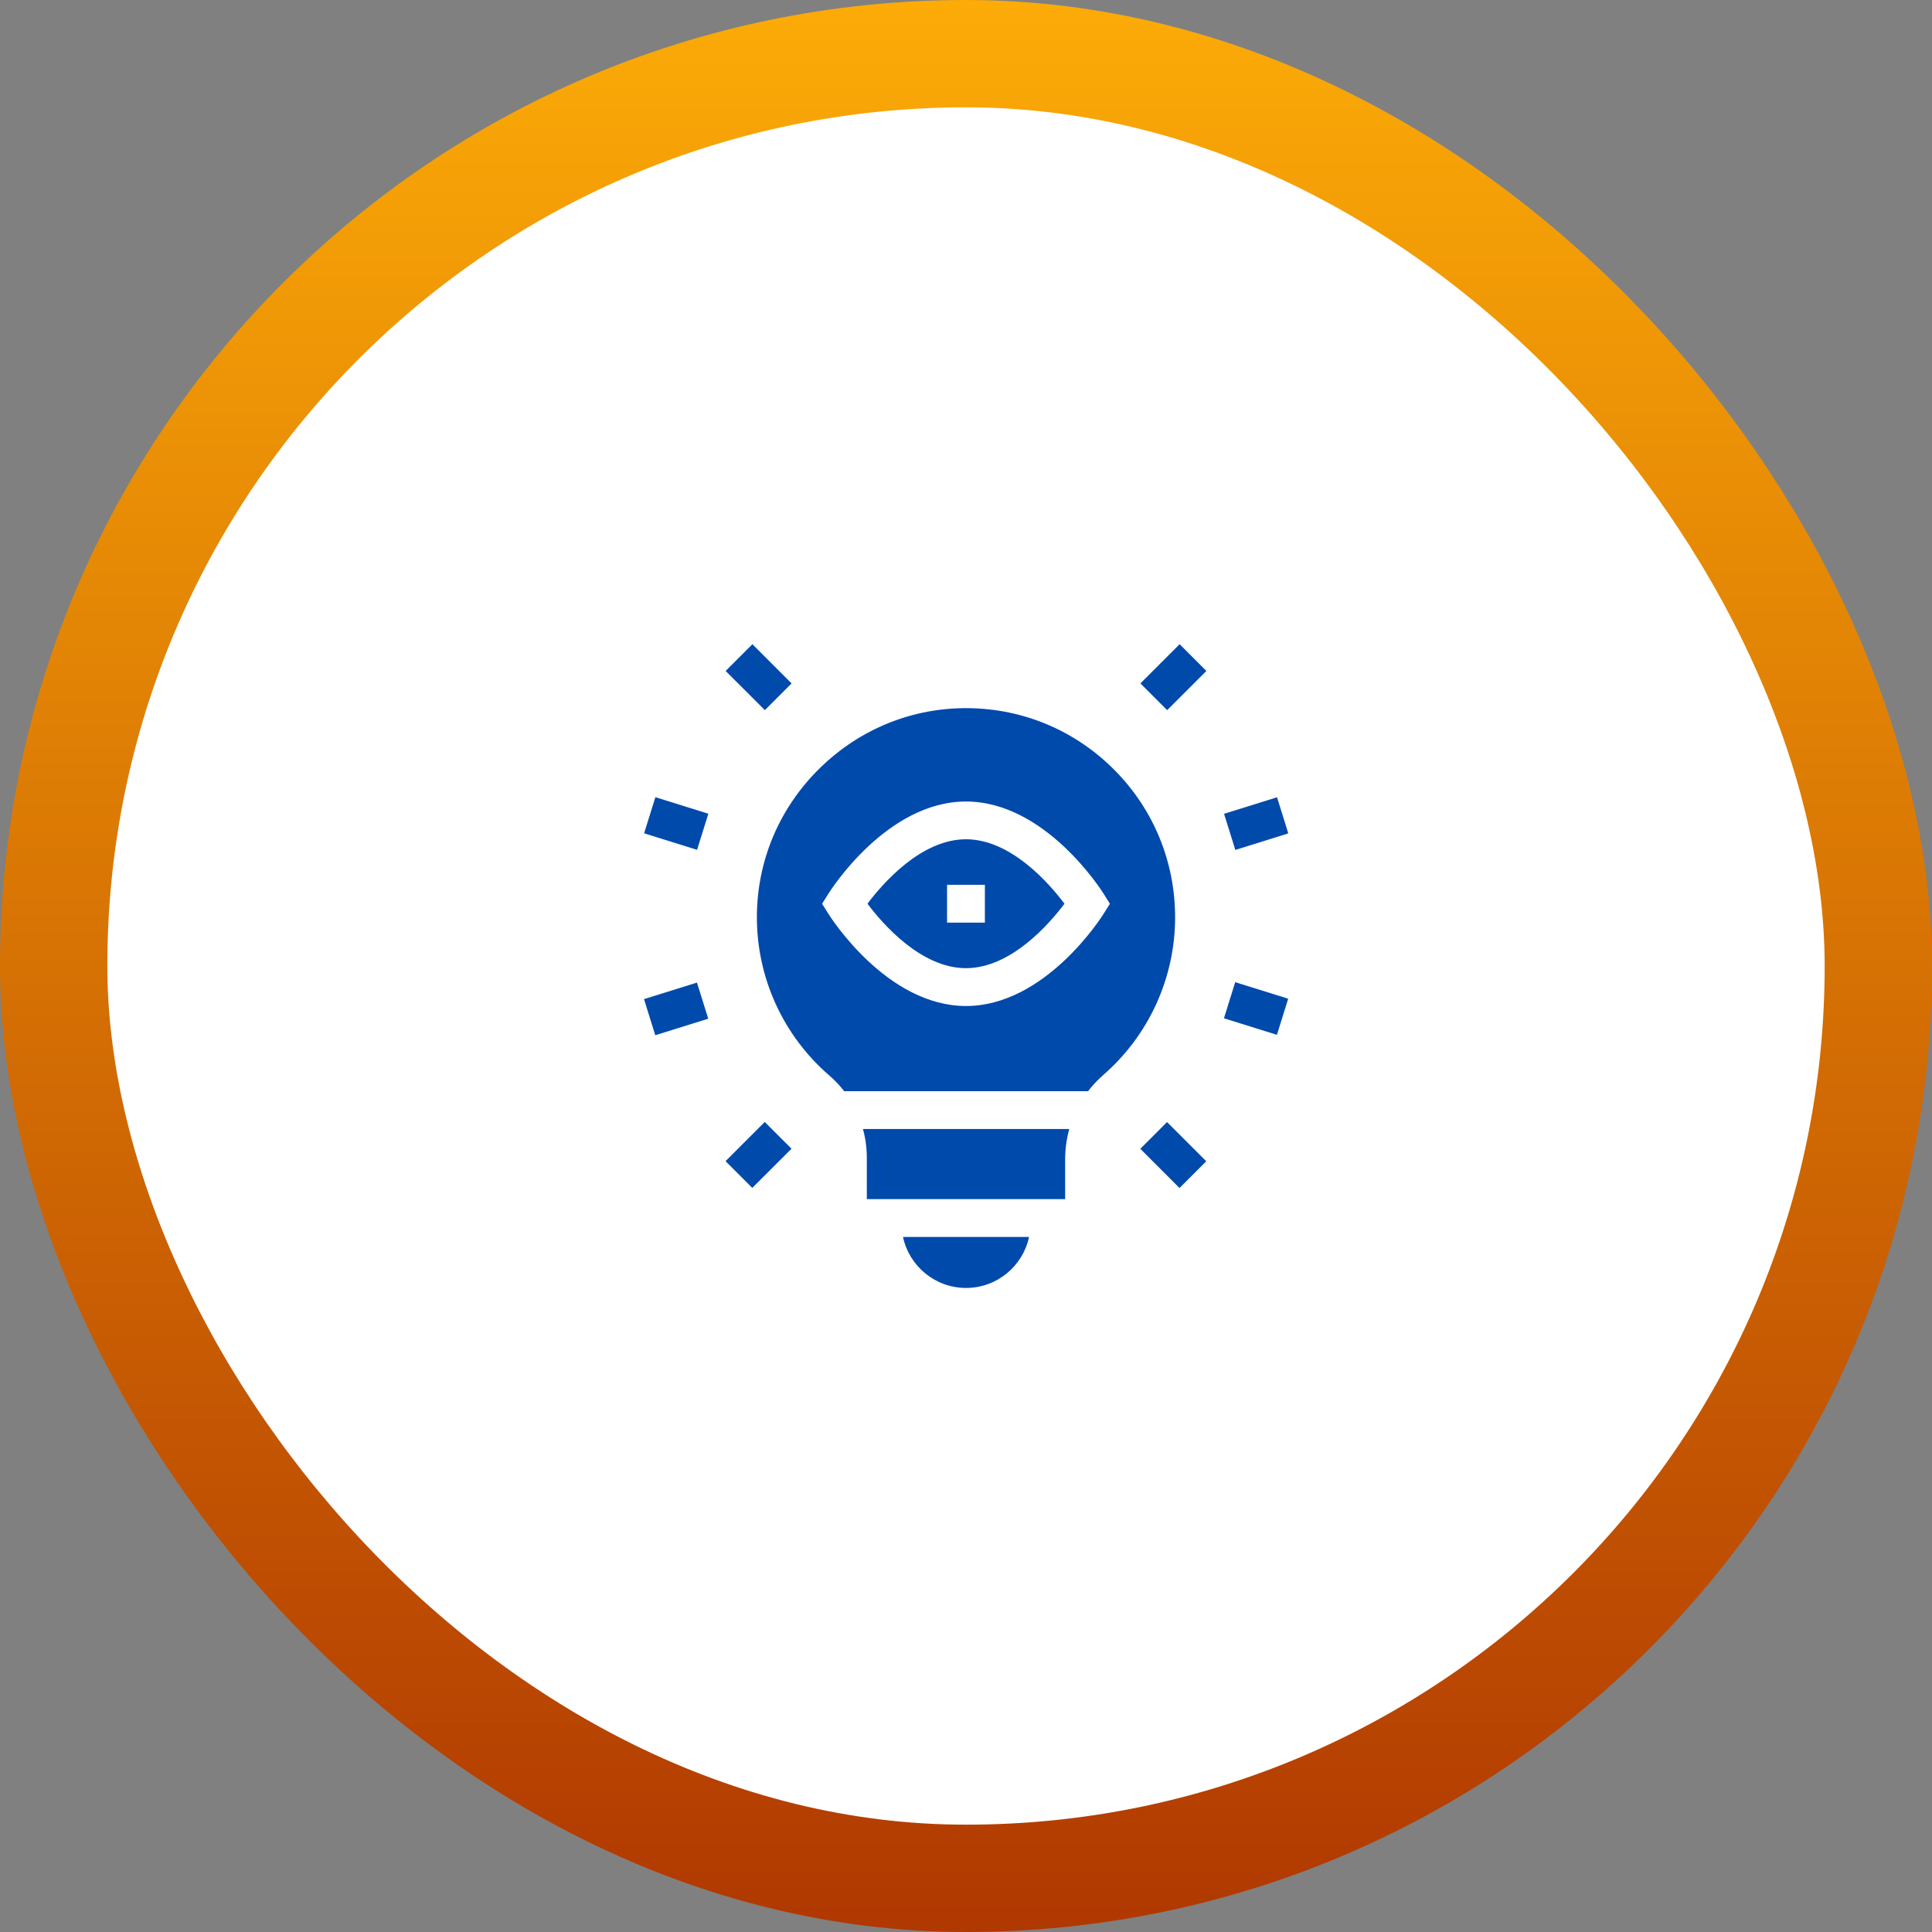 <svg width="72" height="72" viewBox="0 0 72 72" fill="none" xmlns="http://www.w3.org/2000/svg">
<rect x="0" y="0" width="72" height="72" fill="#808080" stroke="none"/>
<rect x="2" y="2" width="68" height="68" rx="34" fill="white"/>
<rect x="2" y="2" width="68" height="68" rx="34" stroke="url(#paint0_linear_3387_15670)" stroke-width="4"/>
<g clip-path="url(#clip0_3387_15670)">
<path d="M36.001 47.998C37.154 47.998 38.119 47.182 38.35 46.098H33.652C33.883 47.182 34.849 47.998 36.001 47.998Z" fill="#004AAC"/>
<path d="M32.304 43.157V44.688H39.695V43.202C39.695 42.816 39.748 42.437 39.849 42.074H32.16C32.255 42.422 32.304 42.786 32.304 43.157Z" fill="#004AAC"/>
<path d="M41.546 28.709C40.098 27.242 38.167 26.419 36.108 26.391C34.026 26.363 32.056 27.155 30.557 28.622C29.059 30.087 28.225 32.038 28.207 34.116C28.188 36.411 29.174 38.588 30.913 40.087C31.116 40.262 31.299 40.456 31.46 40.665H40.55C40.715 40.448 40.904 40.247 41.112 40.065C42.816 38.583 43.793 36.439 43.793 34.184C43.793 32.121 42.995 30.176 41.546 28.709ZM41.129 34.054C41.041 34.194 38.946 37.491 36 37.491C33.054 37.491 30.959 34.194 30.871 34.054L30.637 33.681L30.871 33.307C30.959 33.167 33.054 29.87 36 29.87C38.946 29.87 41.041 33.167 41.129 33.307L41.363 33.681L41.129 34.054Z" fill="#004AAC"/>
<path d="M35.999 31.277C34.326 31.277 32.898 32.921 32.328 33.679C32.898 34.437 34.326 36.081 35.999 36.081C37.672 36.081 39.1 34.437 39.67 33.679C39.101 32.922 37.672 31.277 35.999 31.277ZM36.704 34.384H35.294V32.974H36.704V34.384Z" fill="#004AAC"/>
<path d="M27.043 25.004L28.039 24.008L29.5 25.469L28.504 26.465L27.043 25.004Z" fill="#004AAC"/>
<path d="M24.004 31.055L24.424 29.709L26.398 30.325L25.978 31.671L24.004 31.055Z" fill="#004AAC"/>
<path d="M27.039 43.273L28.5 41.812L29.497 42.809L28.035 44.27L27.039 43.273Z" fill="#004AAC"/>
<path d="M24 37.234L25.974 36.618L26.394 37.964L24.42 38.58L24 37.234Z" fill="#004AAC"/>
<path d="M42.5 25.469L43.961 24.008L44.958 25.004L43.496 26.465L42.5 25.469Z" fill="#004AAC"/>
<path d="M45.617 30.328L47.591 29.712L48.011 31.058L46.037 31.674L45.617 30.328Z" fill="#004AAC"/>
<path d="M42.496 42.812L43.492 41.816L44.954 43.277L43.957 44.274L42.496 42.812Z" fill="#004AAC"/>
<path d="M45.613 37.949L46.033 36.603L48.007 37.219L47.587 38.565L45.613 37.949Z" fill="#004AAC"/>
</g>
<defs>
<linearGradient id="paint0_linear_3387_15670" x1="36" y1="0" x2="36" y2="72" gradientUnits="userSpaceOnUse">
<stop stop-color="#FCAB07"/>
<stop offset="1" stop-color="#B03801"/>
</linearGradient>
<clipPath id="clip0_3387_15670">
<rect width="24" height="24" fill="white" transform="translate(24 24)"/>
</clipPath>
</defs>
</svg>
